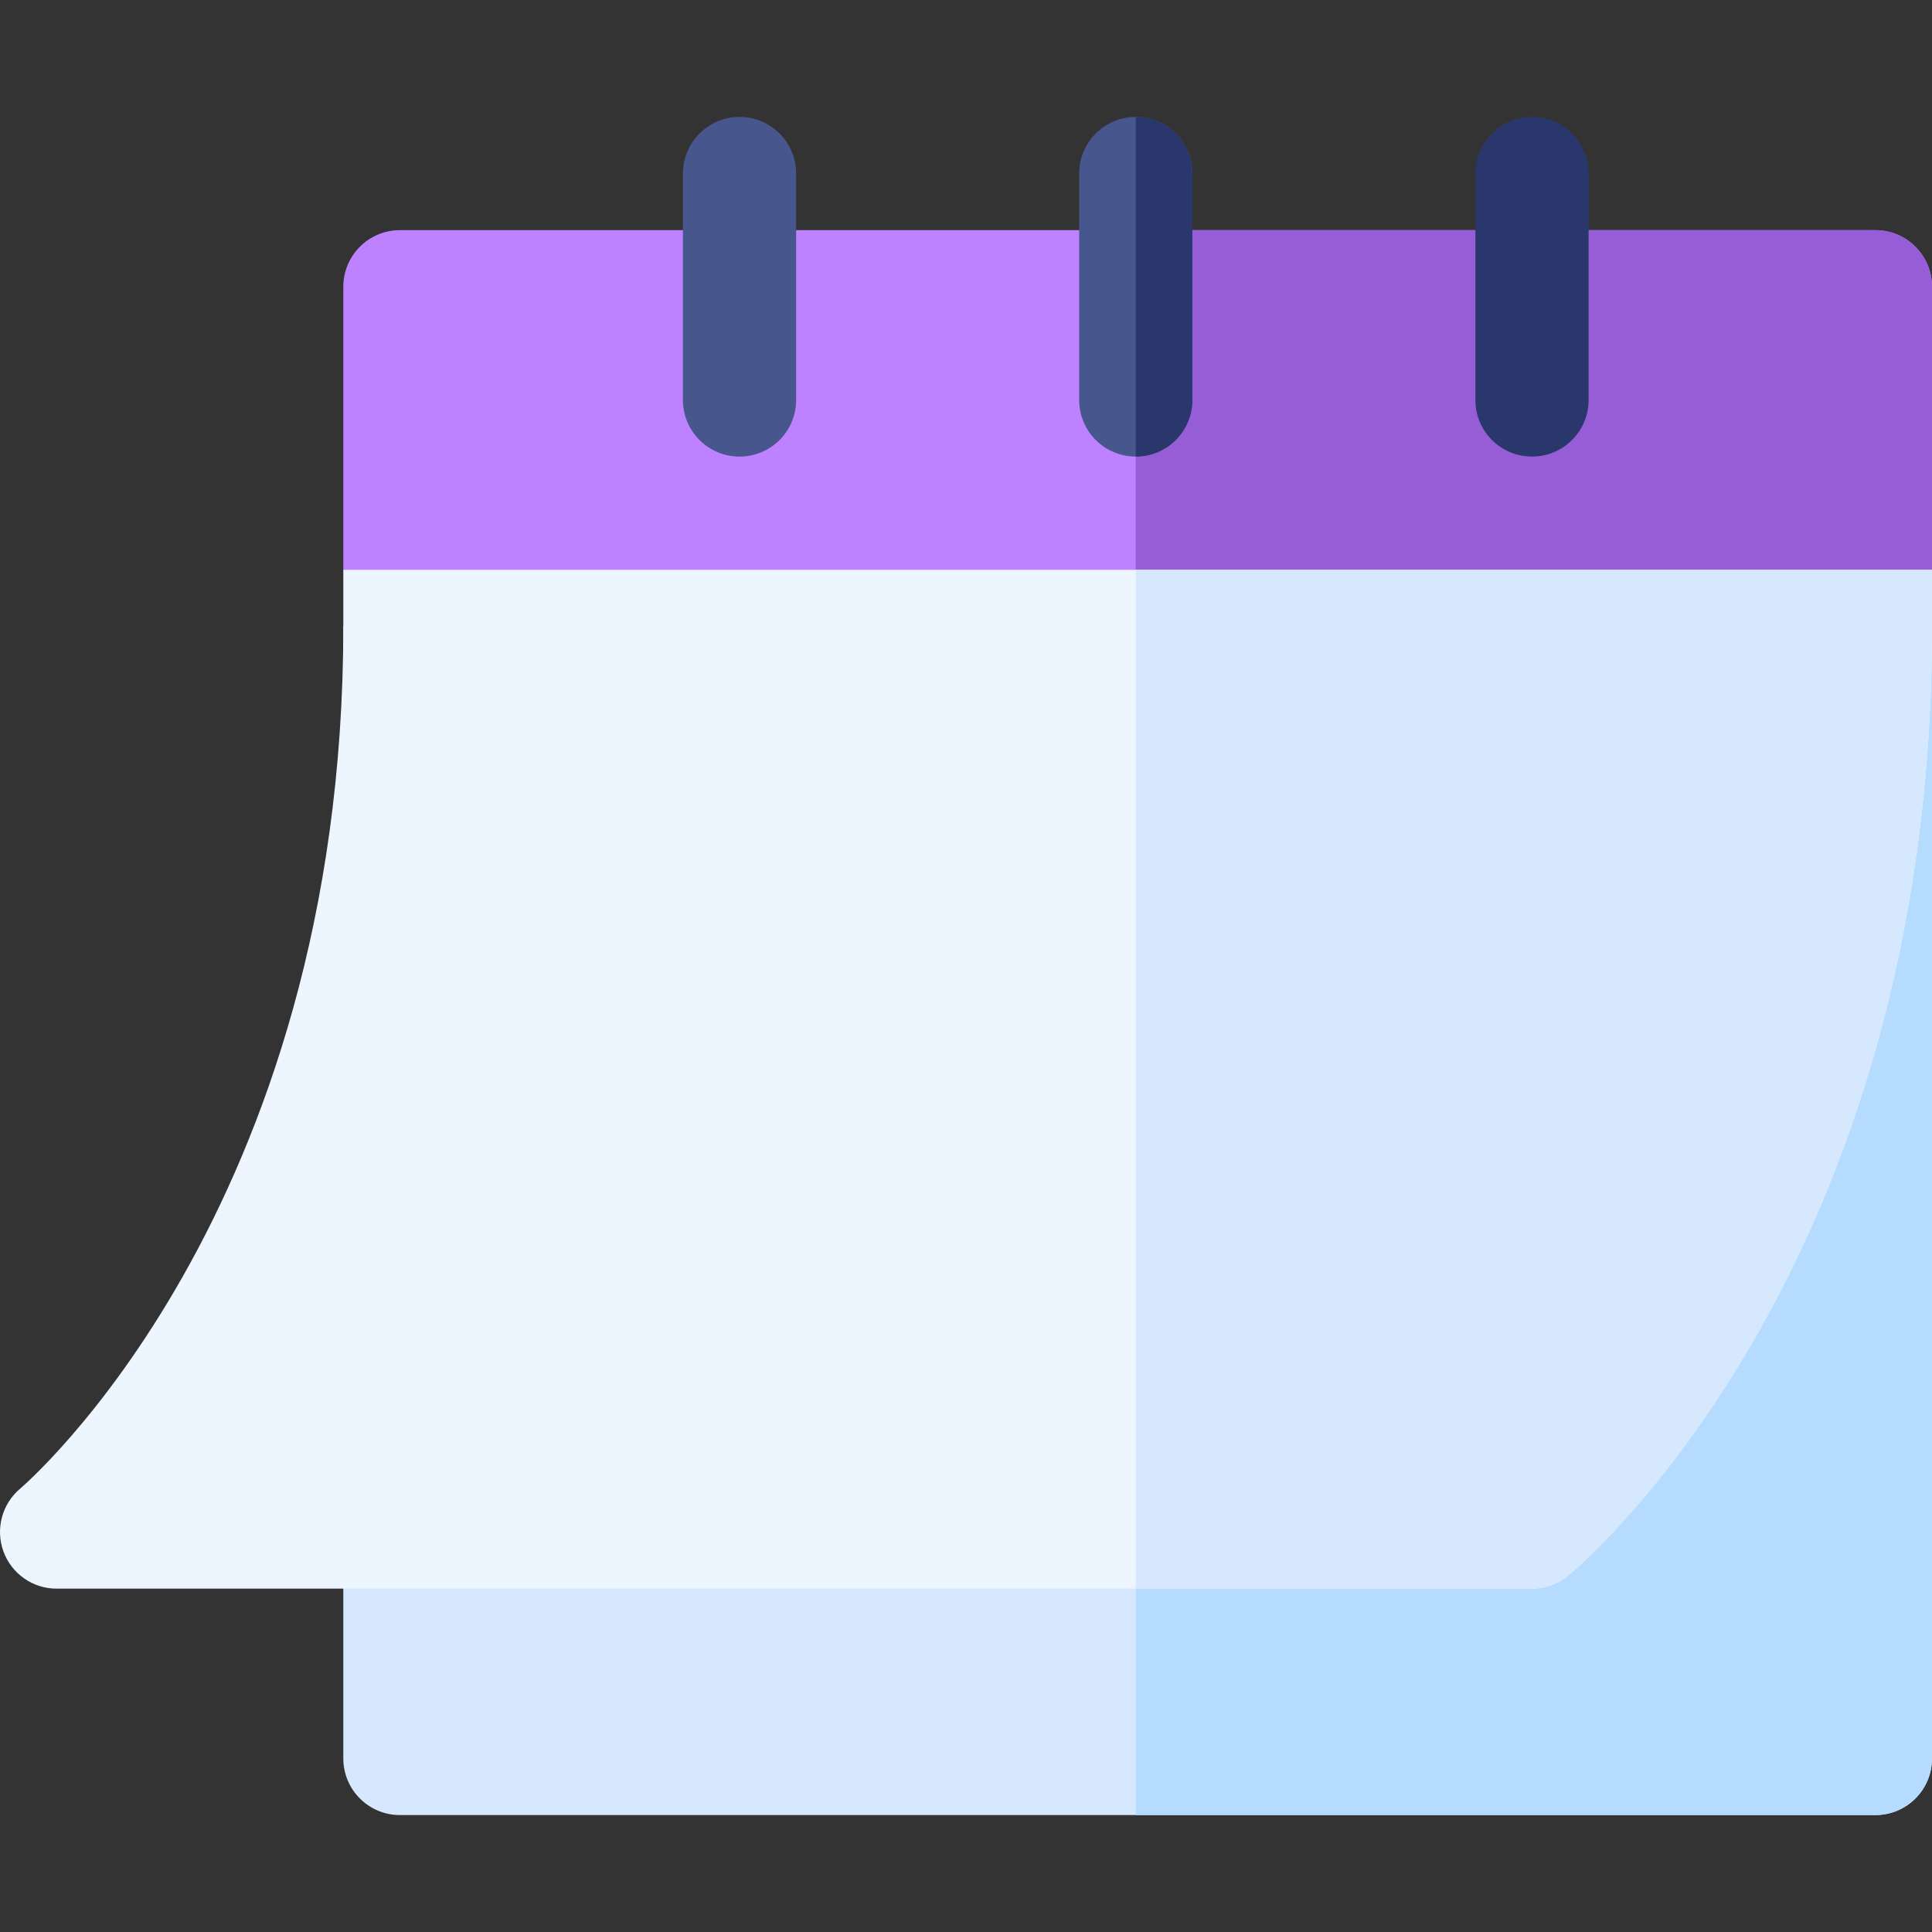 <svg width="50" height="50" viewBox="0 0 50 50" fill="none" xmlns="http://www.w3.org/2000/svg">
<rect x="0" y="0" width="50" height="50" fill="#333333" stroke="none"/>
<g clip-path="url(#clip0_24_10226)">
<path d="M29.394 16.21H8.885V45.509C8.885 46.318 9.541 46.974 10.35 46.974H29.394H48.535C49.344 46.974 50 46.318 50 45.509V16.21H29.394Z" fill="#D5E8FE"/>
<path d="M50 45.509V16.21H29.394V46.974H48.535C49.344 46.974 50 46.318 50 45.509Z" fill="#B5DBFF"/>
<path d="M48.535 5.956H29.394H10.35C9.541 5.956 8.885 6.612 8.885 7.421V14.746L11.815 17.676H29.394H47.07L50 14.746V7.421C50 6.612 49.344 5.956 48.535 5.956Z" fill="#BE81FF"/>
<path d="M50 14.746V7.421C50 6.612 49.344 5.956 48.535 5.956H29.394V17.676H47.07L50 14.746Z" fill="#975DD6"/>
<path d="M19.139 11.816C18.329 11.816 17.674 11.161 17.674 10.351V4.491C17.674 3.682 18.329 3.026 19.139 3.026C19.949 3.026 20.604 3.682 20.604 4.491V10.351C20.604 11.161 19.949 11.816 19.139 11.816Z" fill="#47568C"/>
<path d="M39.648 11.816C38.838 11.816 38.183 11.161 38.183 10.351V4.491C38.183 3.682 38.838 3.026 39.648 3.026C40.458 3.026 41.113 3.682 41.113 4.491V10.351C41.113 11.161 40.458 11.816 39.648 11.816Z" fill="#29376D"/>
<path d="M29.394 14.746H8.885V16.21C8.885 31.373 0.604 38.457 0.521 38.526C0.051 38.924 -0.122 39.573 0.089 40.151C0.3 40.728 0.847 41.114 1.463 41.114H29.394H39.648C39.991 41.114 40.323 40.994 40.586 40.775C40.965 40.457 50 32.819 50 16.21V14.746H29.394Z" fill="#EDF5FF"/>
<path d="M40.586 40.775C40.965 40.458 50 32.82 50 16.211V14.746H29.394V41.114H39.648C39.991 41.114 40.323 40.994 40.586 40.775Z" fill="#D5E8FE"/>
<path d="M29.394 3.026C28.584 3.026 27.929 3.682 27.929 4.491V10.351C27.929 11.161 28.584 11.816 29.394 11.816C30.203 11.816 30.858 11.161 30.858 10.351V4.491C30.858 3.682 30.203 3.026 29.394 3.026Z" fill="#47568C"/>
<path d="M30.858 10.351V4.491C30.858 3.682 30.203 3.026 29.394 3.026V11.816C30.203 11.816 30.858 11.161 30.858 10.351Z" fill="#29376D"/>
</g>
<defs>
<clipPath id="clip0_24_10226">
<rect width="50" height="50" fill="white"/>
</clipPath>
</defs>
</svg>

